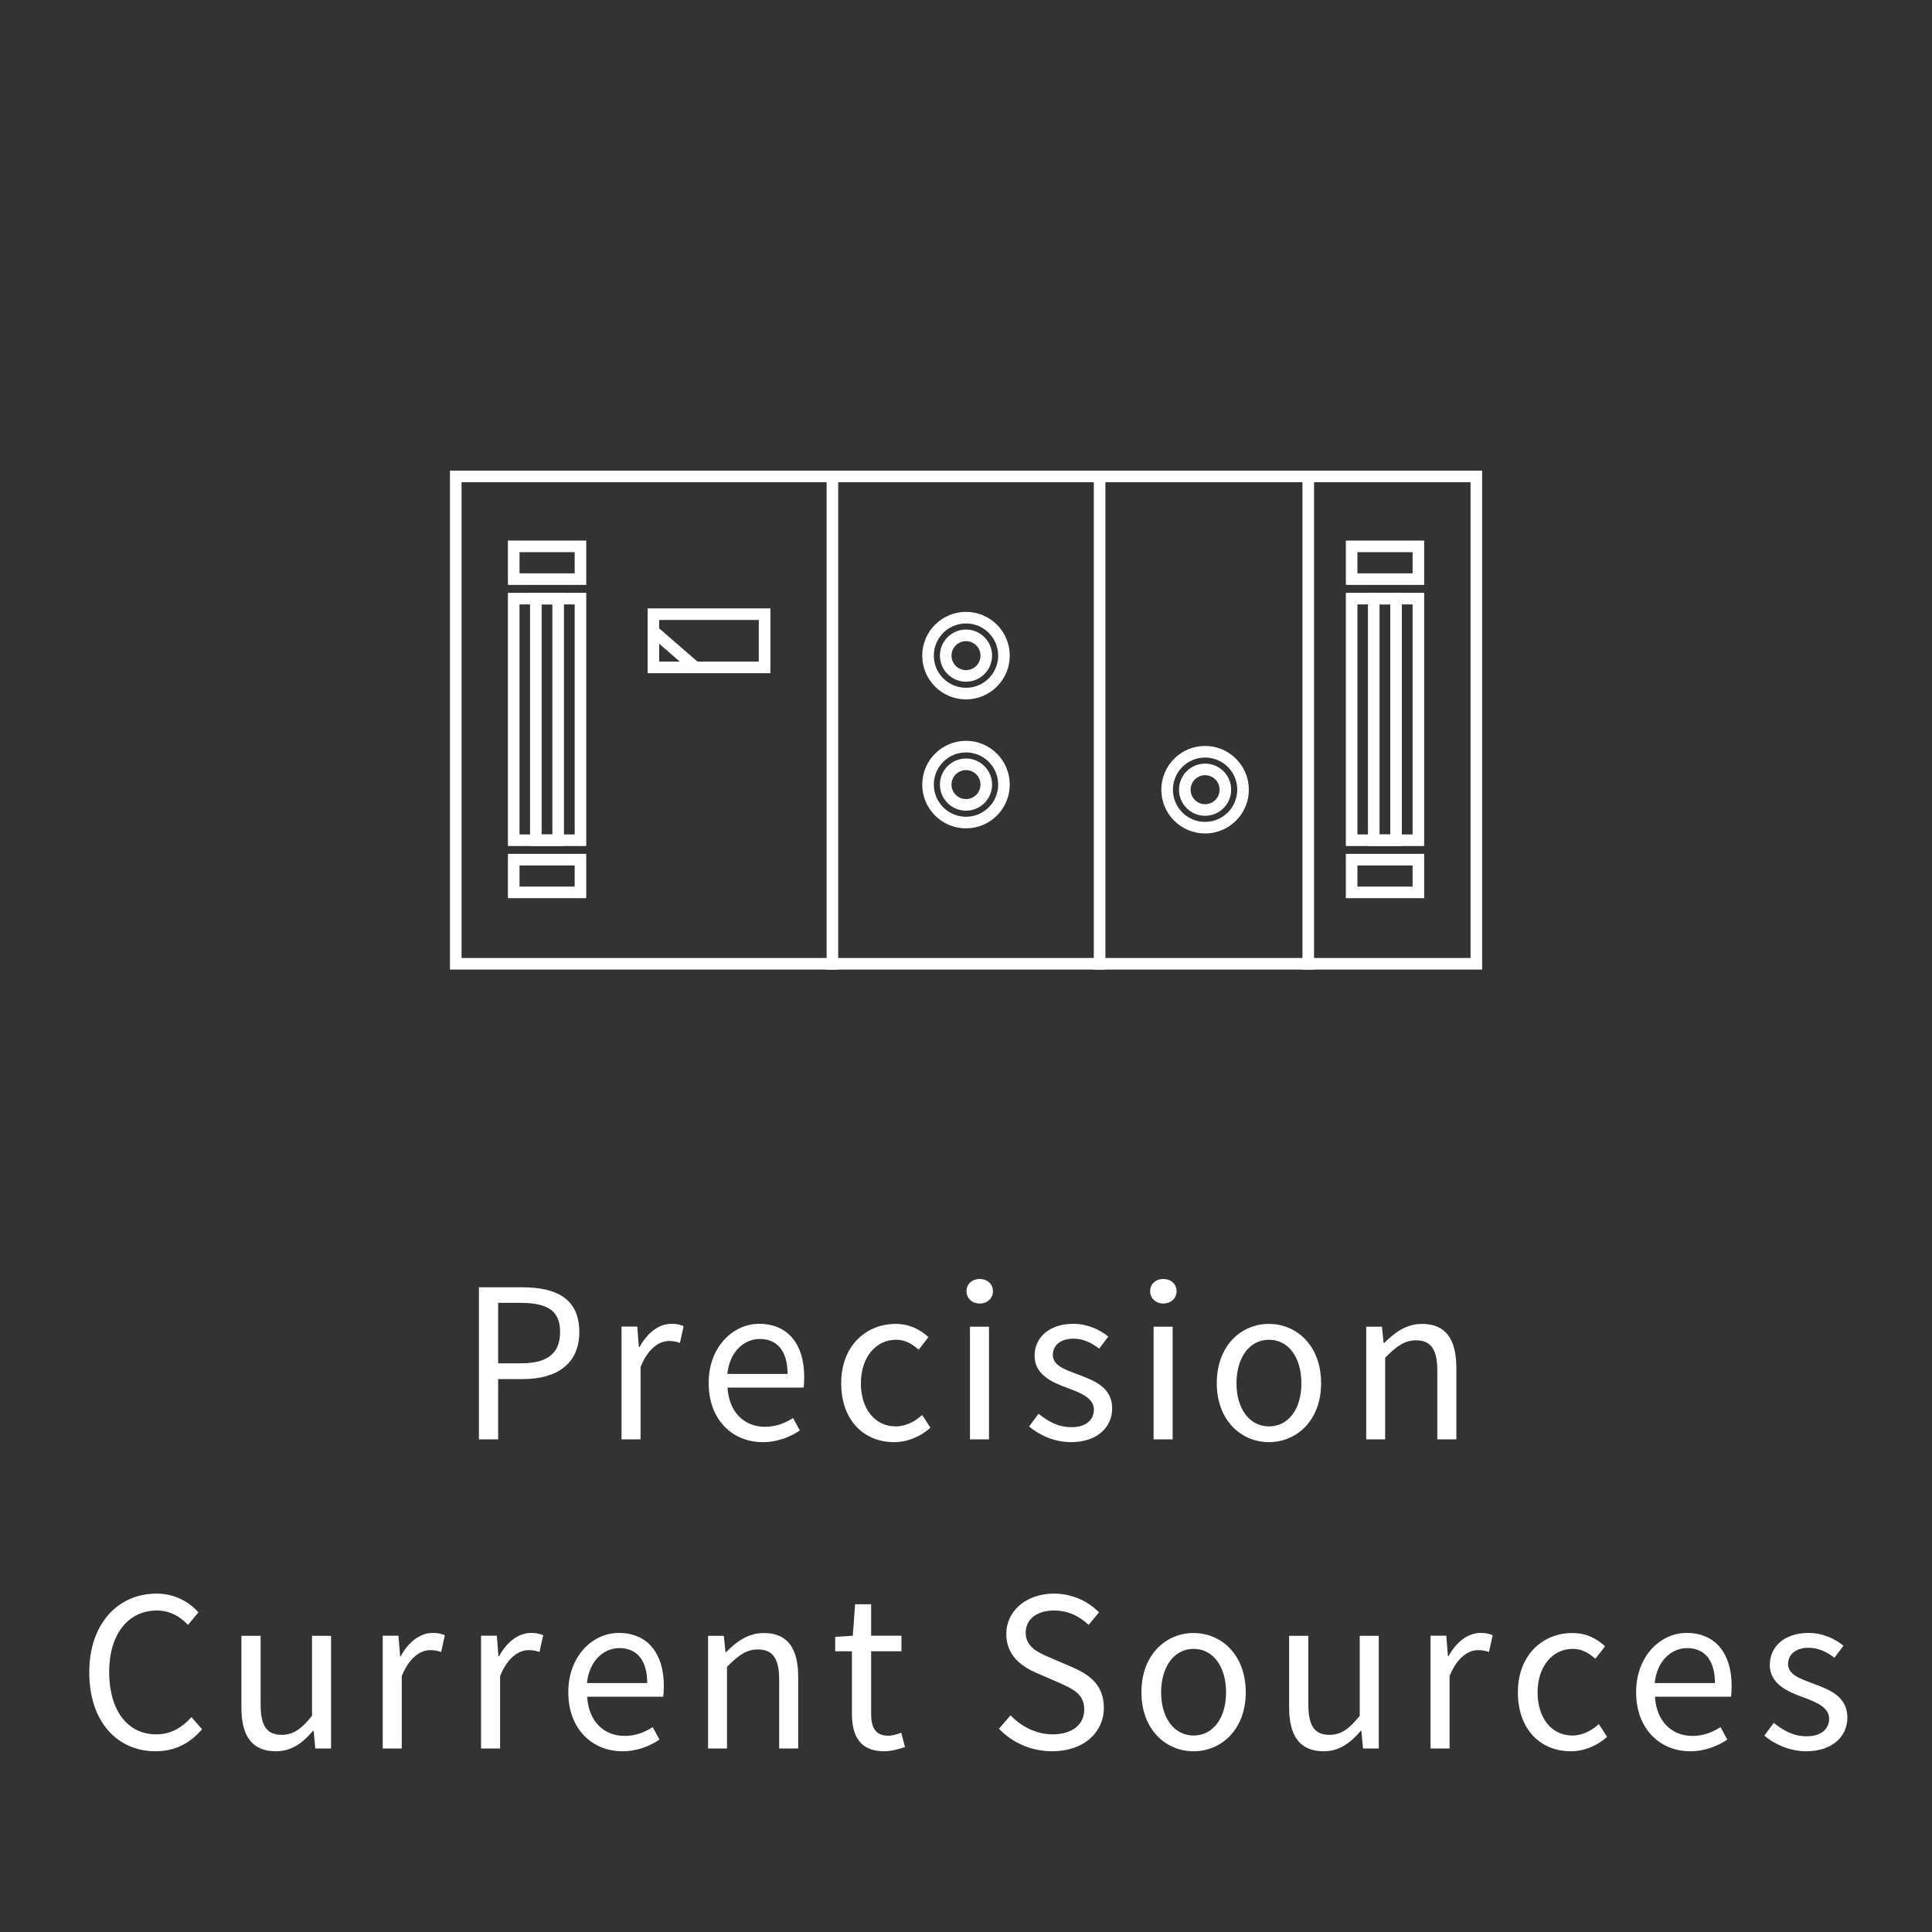 <?xml version="1.0" encoding="utf-8"?>
<!-- Generator: Adobe Illustrator 23.0.1, SVG Export Plug-In . SVG Version: 6.00 Build 0)  -->
<svg version="1.1" id="Ebene_1" xmlns="http://www.w3.org/2000/svg" xmlns:xlink="http://www.w3.org/1999/xlink" x="0px" y="0px"
	 viewBox="0 0 200 200" style="enable-background:new 0 0 200 200;" xml:space="preserve">
<rect x="0" y="0" width="200" height="200" fill="#333333" stroke="none"/>
<style type="text/css">
	.st0{fill:none;stroke:#FFFFFF;stroke-width:1.2;}
	.st1{clip-path:url(#SVGID_2_);fill:#FFFFFF;}
	.st2{clip-path:url(#SVGID_4_);fill:none;stroke:#FFFFFF;stroke-width:1.2;}
</style>
<rect x="47.18" y="49.32" class="st0" width="105.65" height="50.45"/>
<g>
	<defs>
		<rect id="SVGID_1_" width="200" height="200"/>
	</defs>
	<clipPath id="SVGID_2_">
		<use xlink:href="#SVGID_1_"  style="overflow:visible;"/>
	</clipPath>
	<path class="st1" d="M186.97,181.29c2.76,0,4.27-1.58,4.27-3.48c0-2.21-1.87-2.9-3.55-3.53c-1.32-0.5-2.59-0.91-2.59-2.02
		c0-0.89,0.67-1.68,2.14-1.68c1.03,0,1.87,0.43,2.66,1.03l0.94-1.25c-0.89-0.72-2.16-1.32-3.62-1.32c-2.52,0-4.01,1.44-4.01,3.31
		c0,1.97,1.82,2.76,3.48,3.36c1.27,0.48,2.66,1.01,2.66,2.21c0,1.01-0.77,1.82-2.3,1.82c-1.39,0-2.42-0.58-3.43-1.39l-0.98,1.32
		C183.73,180.59,185.31,181.29,186.97,181.29 M171.29,174.23c0.24-2.3,1.73-3.62,3.36-3.62c1.82,0,2.88,1.27,2.88,3.62H171.29z
		 M174.97,181.29c1.58,0,2.83-0.55,3.84-1.2l-0.7-1.3c-0.86,0.55-1.8,0.91-2.9,0.91c-2.23,0-3.74-1.58-3.89-4.06h7.87
		c0.05-0.29,0.07-0.72,0.07-1.13c0-3.34-1.68-5.47-4.66-5.47c-2.66,0-5.23,2.33-5.23,6.14S171.85,181.29,174.97,181.29
		 M162.6,181.29c1.39,0,2.71-0.55,3.77-1.49l-0.86-1.32c-0.72,0.65-1.66,1.18-2.74,1.18c-2.14,0-3.6-1.8-3.6-4.46
		c0-2.69,1.54-4.51,3.65-4.51c0.94,0,1.66,0.43,2.33,1.03l1.01-1.3c-0.82-0.74-1.87-1.37-3.41-1.37c-3,0-5.62,2.23-5.62,6.14
		C157.13,179.06,159.5,181.29,162.6,181.29 M148.09,181h1.97v-7.49c0.79-1.97,1.97-2.69,2.95-2.69c0.48,0,0.74,0.07,1.13,0.19
		l0.38-1.73c-0.38-0.17-0.74-0.24-1.25-0.24c-1.32,0-2.52,0.94-3.31,2.4h-0.07l-0.17-2.11h-1.63V181z M137.02,181.29
		c1.61,0,2.76-0.84,3.84-2.11h0.07l0.17,1.82h1.63v-11.66h-1.97v8.28c-1.1,1.37-1.94,1.97-3.14,1.97c-1.54,0-2.18-0.94-2.18-3.12
		v-7.13h-1.99v7.39C133.45,179.7,134.55,181.29,137.02,181.29 M123.56,179.66c-1.99,0-3.36-1.8-3.36-4.46
		c0-2.69,1.37-4.51,3.36-4.51c2.02,0,3.36,1.82,3.36,4.51C126.92,177.86,125.57,179.66,123.56,179.66 M123.56,181.29
		c2.86,0,5.4-2.23,5.4-6.1c0-3.91-2.54-6.14-5.4-6.14c-2.86,0-5.4,2.23-5.4,6.14C118.16,179.06,120.7,181.29,123.56,181.29
		 M108.92,181.29c3.31,0,5.35-1.99,5.35-4.49c0-2.33-1.42-3.41-3.24-4.2l-2.23-0.96c-1.25-0.53-2.62-1.1-2.62-2.62
		c0-1.42,1.18-2.3,2.93-2.3c1.46,0,2.62,0.58,3.58,1.49l1.08-1.3c-1.13-1.15-2.78-1.94-4.66-1.94c-2.86,0-4.94,1.78-4.94,4.18
		c0,2.3,1.7,3.43,3.19,4.06l2.26,0.98c1.49,0.67,2.62,1.18,2.62,2.78c0,1.54-1.22,2.57-3.29,2.57c-1.63,0-3.22-0.79-4.34-1.97
		l-1.2,1.39C104.77,180.38,106.72,181.29,108.92,181.29 M91.52,181.29c0.72,0,1.51-0.22,2.16-0.43l-0.38-1.49
		c-0.38,0.14-0.91,0.31-1.32,0.31c-1.34,0-1.8-0.82-1.8-2.26v-6.48h3.14v-1.61h-3.14v-3.26h-1.66l-0.24,3.26l-1.82,0.12v1.49h1.73
		v6.46C88.19,179.7,89.03,181.29,91.52,181.29 M73.29,181h1.97v-8.45c1.18-1.18,1.99-1.8,3.19-1.8c1.54,0,2.21,0.94,2.21,3.12V181
		h1.97v-7.39c0-2.98-1.1-4.56-3.55-4.56c-1.61,0-2.81,0.86-3.91,1.97h-0.07l-0.17-1.68h-1.63V181z M60.76,174.23
		c0.24-2.3,1.73-3.62,3.36-3.62c1.82,0,2.88,1.27,2.88,3.62H60.76z M64.43,181.29c1.58,0,2.83-0.55,3.84-1.2l-0.7-1.3
		c-0.86,0.55-1.8,0.91-2.9,0.91c-2.23,0-3.74-1.58-3.89-4.06h7.87c0.05-0.29,0.07-0.72,0.07-1.13c0-3.34-1.68-5.47-4.66-5.47
		c-2.66,0-5.23,2.33-5.23,6.14S61.31,181.29,64.43,181.29 M49.8,181h1.97v-7.49c0.79-1.97,1.97-2.69,2.95-2.69
		c0.48,0,0.74,0.07,1.13,0.19l0.38-1.73c-0.38-0.17-0.74-0.24-1.25-0.24c-1.32,0-2.52,0.94-3.31,2.4H51.6l-0.17-2.11H49.8V181z
		 M39.62,181h1.97v-7.49c0.79-1.97,1.97-2.69,2.95-2.69c0.48,0,0.74,0.07,1.13,0.19l0.38-1.73c-0.38-0.17-0.74-0.24-1.25-0.24
		c-1.32,0-2.52,0.94-3.31,2.4h-0.07l-0.17-2.11h-1.63V181z M28.56,181.29c1.61,0,2.76-0.84,3.84-2.11h0.07l0.17,1.82h1.63v-11.66
		H32.3v8.28c-1.1,1.37-1.94,1.97-3.14,1.97c-1.54,0-2.18-0.94-2.18-3.12v-7.13h-1.99v7.39C24.98,179.7,26.08,181.29,28.56,181.29
		 M16.1,181.29c2.04,0,3.58-0.84,4.82-2.28l-1.1-1.25c-1.01,1.1-2.14,1.78-3.65,1.78c-2.98,0-4.87-2.5-4.87-6.46
		c0-3.91,1.97-6.36,4.94-6.36c1.34,0,2.38,0.6,3.22,1.49l1.08-1.3c-0.91-1.03-2.4-1.94-4.32-1.94c-4.01,0-6.98,3.1-6.98,8.16
		C9.24,178.26,12.17,181.29,16.1,181.29"/>
	<path class="st1" d="M141.42,149h1.97v-8.45c1.18-1.18,1.99-1.8,3.19-1.8c1.54,0,2.21,0.94,2.21,3.12V149h1.97v-7.39
		c0-2.98-1.1-4.56-3.55-4.56c-1.61,0-2.81,0.86-3.91,1.97h-0.07l-0.17-1.68h-1.63V149z M131.36,147.66c-1.99,0-3.36-1.8-3.36-4.46
		c0-2.69,1.37-4.51,3.36-4.51c2.02,0,3.36,1.82,3.36,4.51C134.72,145.86,133.38,147.66,131.36,147.66 M131.36,149.29
		c2.86,0,5.4-2.23,5.4-6.1c0-3.91-2.54-6.14-5.4-6.14s-5.4,2.23-5.4,6.14C125.96,147.06,128.51,149.29,131.36,149.29 M120.43,134.94
		c0.77,0,1.37-0.53,1.37-1.27c0-0.77-0.6-1.27-1.37-1.27s-1.37,0.5-1.37,1.27C119.06,134.41,119.66,134.94,120.43,134.94
		 M119.42,149h1.97v-11.66h-1.97V149z M110.86,149.29c2.76,0,4.27-1.58,4.27-3.48c0-2.21-1.87-2.9-3.55-3.53
		c-1.32-0.5-2.59-0.91-2.59-2.02c0-0.89,0.67-1.68,2.14-1.68c1.03,0,1.87,0.43,2.66,1.03l0.94-1.25c-0.89-0.72-2.16-1.32-3.62-1.32
		c-2.52,0-4.01,1.44-4.01,3.31c0,1.97,1.82,2.76,3.48,3.36c1.27,0.48,2.66,1.01,2.66,2.21c0,1.01-0.77,1.82-2.3,1.82
		c-1.39,0-2.42-0.58-3.43-1.39l-0.98,1.32C107.62,148.59,109.21,149.29,110.86,149.29 M101.42,134.94c0.77,0,1.37-0.53,1.37-1.27
		c0-0.77-0.6-1.27-1.37-1.27c-0.77,0-1.37,0.5-1.37,1.27C100.05,134.41,100.65,134.94,101.42,134.94 M100.41,149h1.97v-11.66h-1.97
		V149z M92.55,149.29c1.39,0,2.71-0.55,3.77-1.49l-0.86-1.32c-0.72,0.65-1.66,1.18-2.74,1.18c-2.14,0-3.6-1.8-3.6-4.46
		c0-2.69,1.54-4.51,3.65-4.51c0.94,0,1.66,0.43,2.33,1.03l1.01-1.3c-0.82-0.74-1.87-1.37-3.41-1.37c-3,0-5.62,2.23-5.62,6.14
		C87.08,147.06,89.46,149.29,92.55,149.29 M75.29,142.23c0.24-2.3,1.73-3.62,3.36-3.62c1.82,0,2.88,1.27,2.88,3.62H75.29z
		 M78.96,149.29c1.58,0,2.83-0.55,3.84-1.2l-0.7-1.3c-0.86,0.55-1.8,0.91-2.9,0.91c-2.23,0-3.74-1.58-3.89-4.06h7.87
		c0.05-0.29,0.07-0.72,0.07-1.13c0-3.34-1.68-5.47-4.66-5.47c-2.66,0-5.23,2.33-5.23,6.14S75.84,149.29,78.96,149.29 M64.34,149
		h1.97v-7.49c0.79-1.97,1.97-2.69,2.95-2.69c0.48,0,0.74,0.07,1.13,0.19l0.38-1.73c-0.38-0.17-0.74-0.24-1.25-0.24
		c-1.32,0-2.52,0.94-3.31,2.4h-0.07l-0.17-2.11h-1.63V149z M51.57,141.13v-6.26h2.26c2.76,0,4.15,0.74,4.15,3.02
		c0,2.23-1.32,3.24-4.06,3.24H51.57z M49.58,149h1.99v-6.24h2.59c3.46,0,5.81-1.56,5.81-4.87c0-3.46-2.38-4.63-5.9-4.63h-4.49V149z"
		/>
</g>
<rect x="53.18" y="61.97" class="st0" width="6.91" height="25.01"/>
<rect x="53.18" y="56.56" class="st0" width="6.91" height="3.39"/>
<rect x="53.18" y="88.99" class="st0" width="6.91" height="3.39"/>
<rect x="55.47" y="61.97" class="st0" width="2.31" height="25.01"/>
<rect x="67.64" y="63.58" class="st0" width="11.51" height="5.51"/>
<line class="st0" x1="67.49" y1="65.19" x2="71.99" y2="69.1"/>
<rect x="139.92" y="61.97" class="st0" width="6.91" height="25.01"/>
<rect x="139.92" y="56.56" class="st0" width="6.91" height="3.39"/>
<rect x="139.92" y="88.99" class="st0" width="6.91" height="3.39"/>
<rect x="142.21" y="61.97" class="st0" width="2.31" height="25.01"/>
<g>
	<defs>
		<rect id="SVGID_3_" width="200" height="200"/>
	</defs>
	<clipPath id="SVGID_4_">
		<use xlink:href="#SVGID_3_"  style="overflow:visible;"/>
	</clipPath>
	<circle class="st2" cx="124.75" cy="81.75" r="3.93"/>
	<circle class="st2" cx="124.75" cy="81.75" r="2.1"/>
	<circle class="st2" cx="100" cy="81.22" r="3.93"/>
	<circle class="st2" cx="100" cy="81.22" r="2.1"/>
	<circle class="st2" cx="100" cy="67.87" r="3.93"/>
	<circle class="st2" cx="100" cy="67.87" r="2.1"/>
</g>
<line class="st0" x1="86.17" y1="48.72" x2="86.17" y2="100.37"/>
<line class="st0" x1="113.83" y1="48.72" x2="113.83" y2="100.37"/>
<line class="st0" x1="135.43" y1="48.72" x2="135.43" y2="100.37"/>
</svg>
